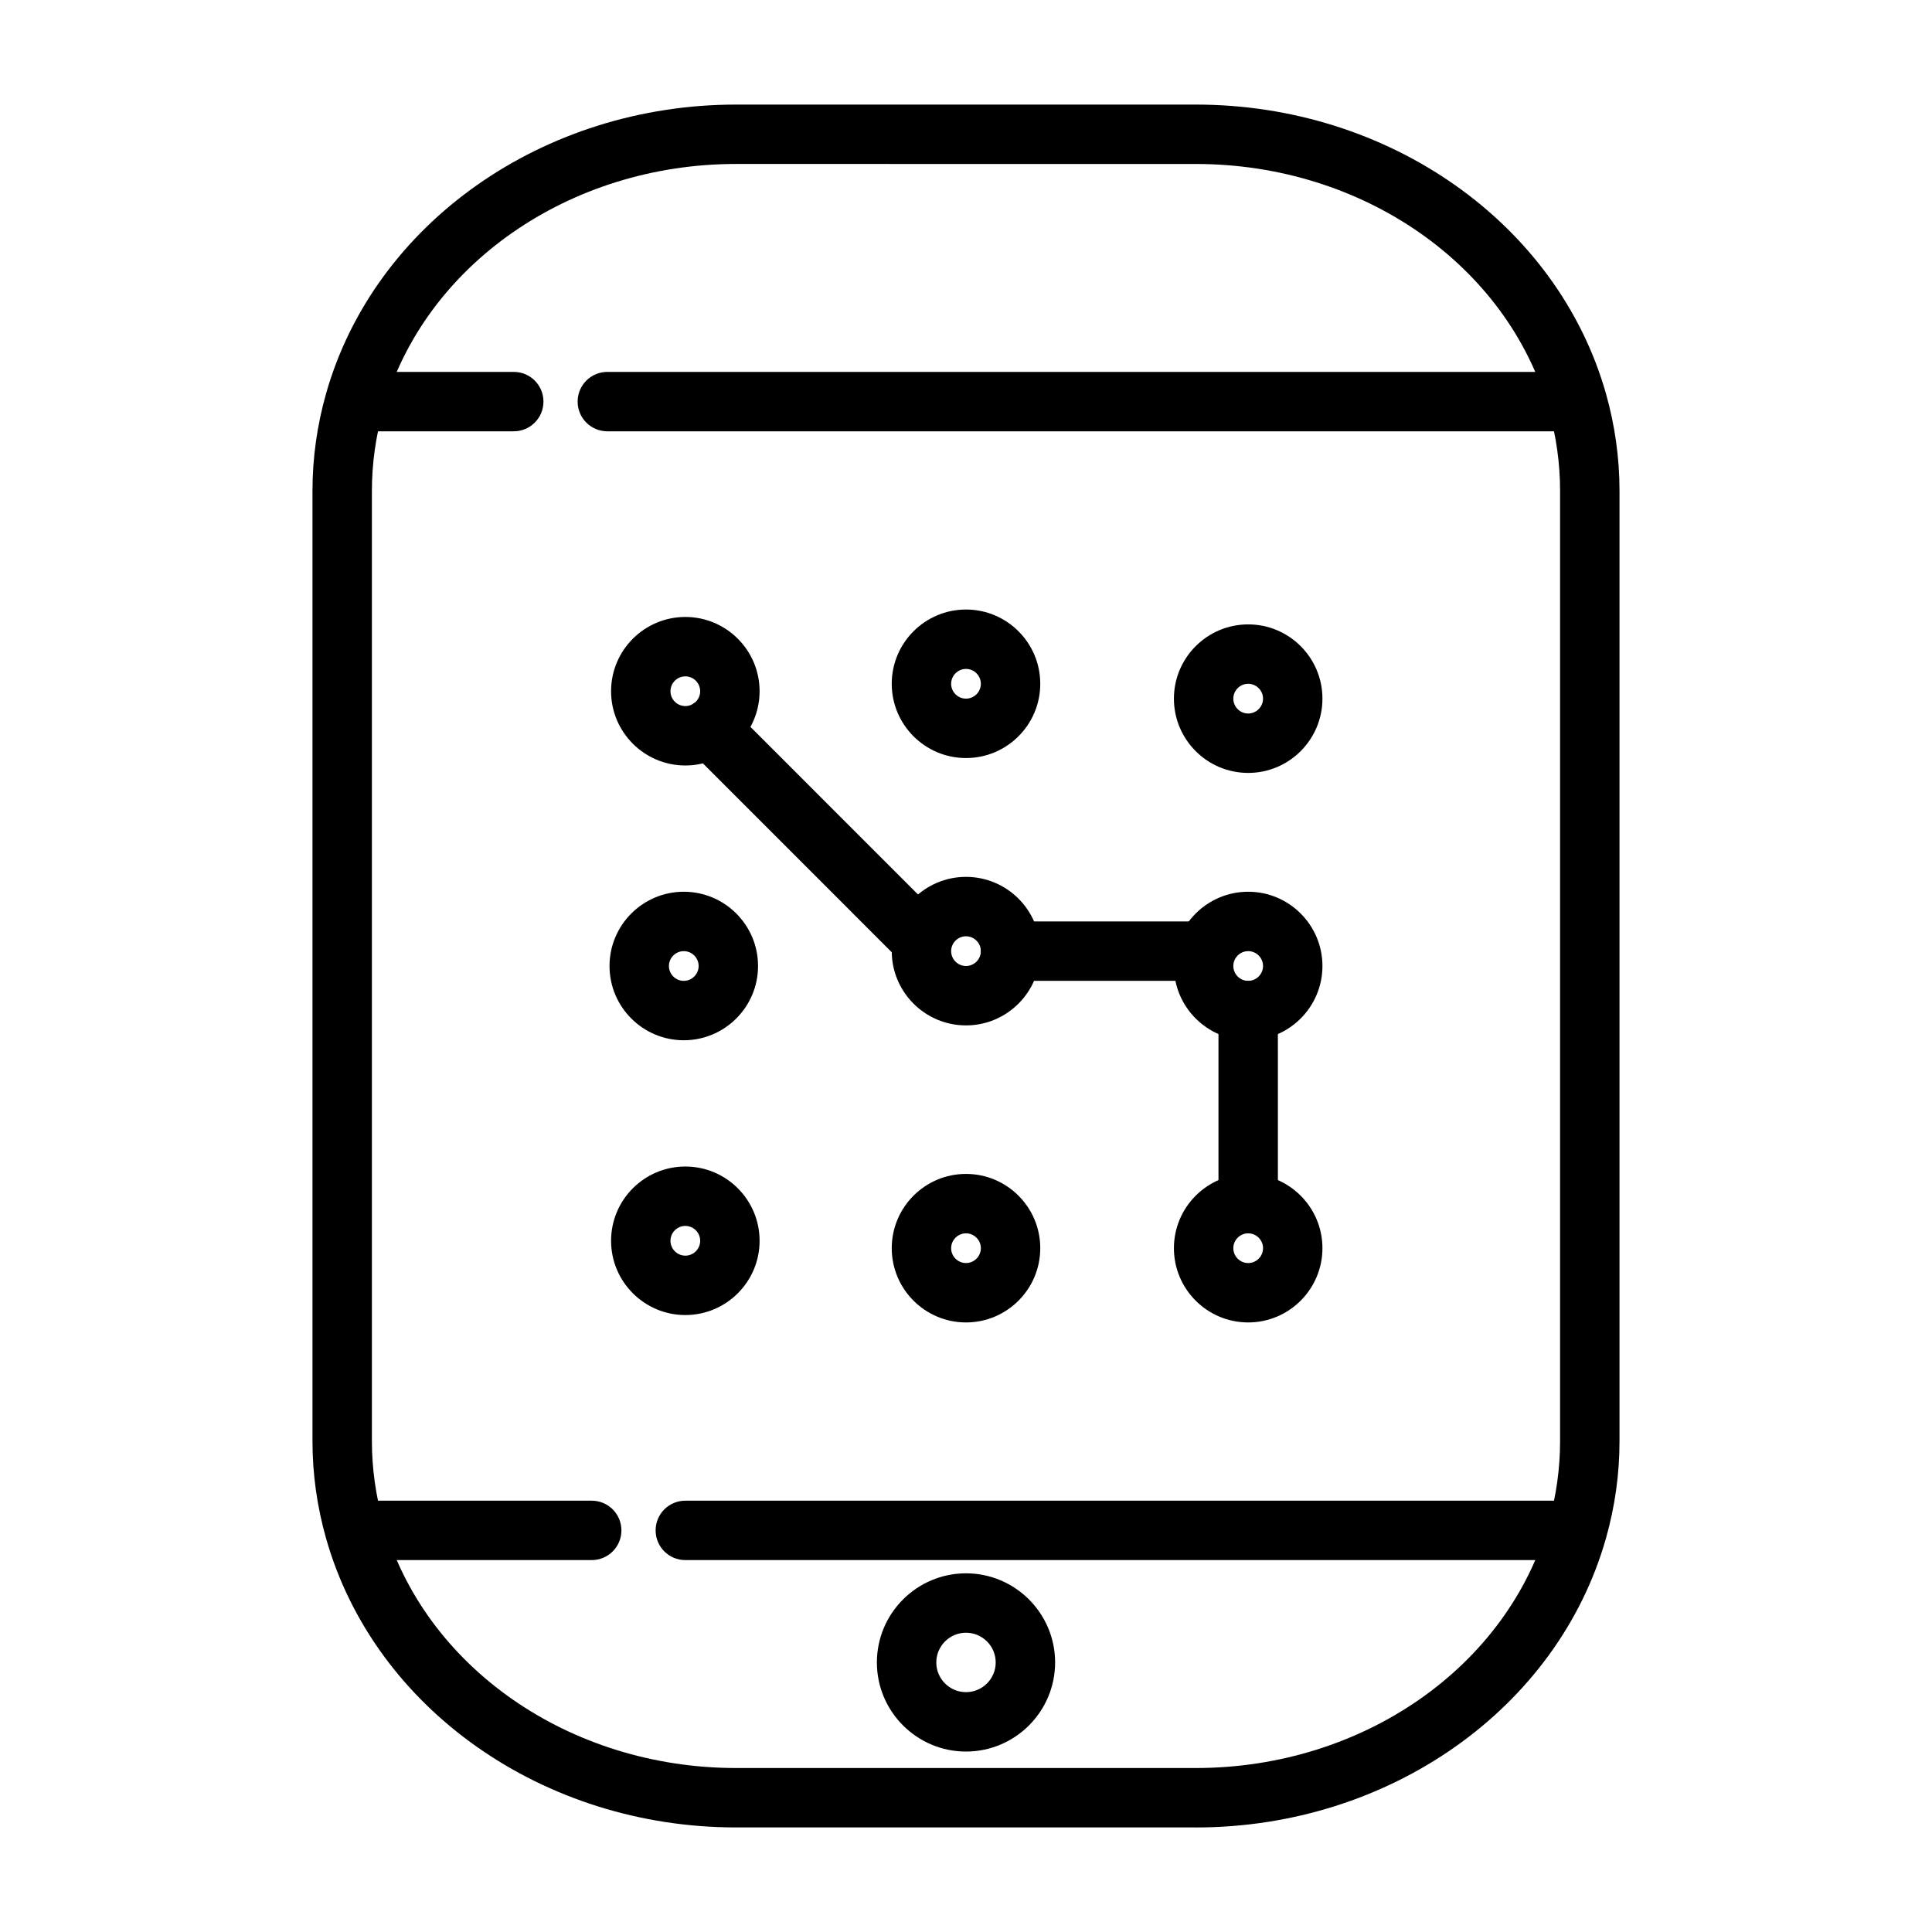 <?xml version="1.0" encoding="UTF-8"?>
<!-- Uploaded to: SVG Repo, www.svgrepo.com, Generator: SVG Repo Mixer Tools -->
<svg fill="#000000" width="800px" height="800px" version="1.1" viewBox="144 144 512 512" xmlns="http://www.w3.org/2000/svg">
 <g>
  <path d="m460.92 628.29h-121.84c-51.184 0-95.867-31.488-108.66-76.57-2.394-8.434-3.609-17.094-3.609-25.77v-251.9c0-8.676 1.211-17.336 3.606-25.766 12.793-45.082 57.477-76.57 108.66-76.57h121.85c51.184 0 95.867 31.488 108.66 76.57 2.387 8.43 3.598 17.09 3.598 25.766v251.91c0 8.676-1.211 17.336-3.606 25.766-12.793 45.082-57.473 76.57-108.66 76.57zm-121.84-440.84c-44.18 0-82.633 26.781-93.512 65.125-1.992 7.031-3.008 14.25-3.008 21.469v251.91c0 7.219 1.016 14.438 3.008 21.469 10.879 38.34 49.324 65.121 93.512 65.121h121.85c44.18 0 82.633-26.781 93.512-65.125 1.98-7.031 2.996-14.25 2.996-21.469v-251.9c0-7.219-1.016-14.438-3.008-21.469-10.875-38.344-49.324-65.125-93.508-65.125z"/>
  <path d="m557.04 258.3h-252.09c-4.352 0-7.871-3.519-7.871-7.871 0-4.352 3.519-7.871 7.871-7.871h252.09c4.352 0 7.871 3.519 7.871 7.871 0 4.356-3.519 7.871-7.871 7.871z"/>
  <path d="m280.15 258.3h-37.195c-4.352 0-7.871-3.519-7.871-7.871 0-4.352 3.519-7.871 7.871-7.871h37.195c4.352 0 7.871 3.519 7.871 7.871 0 4.356-3.519 7.871-7.871 7.871z"/>
  <path d="m557.04 557.44h-231.42c-4.352 0-7.871-3.519-7.871-7.871 0-4.352 3.519-7.871 7.871-7.871h231.42c4.352 0 7.871 3.519 7.871 7.871 0 4.356-3.519 7.871-7.871 7.871z"/>
  <path d="m300.81 557.44h-57.859c-4.352 0-7.871-3.519-7.871-7.871 0-4.352 3.519-7.871 7.871-7.871h57.859c4.352 0 7.871 3.519 7.871 7.871 0 4.356-3.519 7.871-7.871 7.871z"/>
  <path d="m400 608.18c-13.02 0-23.617-10.598-23.617-23.617 0-13.02 10.598-23.617 23.617-23.617s23.617 10.598 23.617 23.617c-0.004 13.02-10.598 23.617-23.617 23.617zm0-31.488c-4.344 0-7.871 3.527-7.871 7.871s3.527 7.871 7.871 7.871 7.871-3.527 7.871-7.871c0-4.348-3.527-7.871-7.871-7.871z"/>
  <path d="m400 344.89c-10.855 0-19.68-8.824-19.68-19.68 0-10.855 8.824-19.68 19.68-19.68s19.68 8.824 19.68 19.68c0 10.855-8.824 19.68-19.68 19.68zm0-23.617c-2.164 0-3.938 1.77-3.938 3.938 0 2.164 1.77 3.934 3.938 3.934 2.164 0 3.938-1.77 3.938-3.938-0.004-2.16-1.773-3.934-3.938-3.934z"/>
  <path d="m400 415.74c-10.855 0-19.68-8.824-19.68-19.68s8.824-19.68 19.68-19.68 19.68 8.824 19.68 19.68-8.824 19.68-19.68 19.68zm0-23.617c-2.164 0-3.938 1.77-3.938 3.938 0 2.164 1.77 3.938 3.938 3.938 2.164 0 3.938-1.77 3.938-3.938-0.004-2.164-1.773-3.938-3.938-3.938z"/>
  <path d="m474.78 348.83c-10.855 0-19.68-8.824-19.68-19.68 0-10.855 8.824-19.68 19.68-19.68 10.855-0.004 19.68 8.82 19.68 19.676 0 10.855-8.824 19.684-19.68 19.684zm0-23.617c-2.164 0-3.938 1.77-3.938 3.938 0 2.164 1.77 3.938 3.938 3.938 2.168-0.004 3.938-1.773 3.938-3.941 0-2.164-1.77-3.934-3.938-3.934z"/>
  <path d="m474.78 494.46c-10.855 0-19.68-8.824-19.68-19.68s8.824-19.68 19.68-19.68 19.68 8.824 19.68 19.68-8.824 19.68-19.68 19.68zm0-23.613c-2.164 0-3.938 1.77-3.938 3.938 0 2.164 1.77 3.938 3.938 3.938 2.164 0 3.938-1.77 3.938-3.938 0-2.168-1.77-3.938-3.938-3.938z"/>
  <path d="m325.62 346.86c-10.855 0-19.68-8.824-19.68-19.68 0-10.855 8.824-19.68 19.68-19.68 10.855 0 19.68 8.824 19.68 19.68 0 10.855-8.824 19.68-19.68 19.68zm0-23.617c-2.164 0-3.938 1.77-3.938 3.938 0 2.164 1.77 3.938 3.938 3.938 2.164 0 3.938-1.77 3.938-3.938-0.004-2.168-1.773-3.938-3.938-3.938z"/>
  <path d="m325.62 492.5c-10.855 0-19.68-8.824-19.68-19.68 0-10.855 8.824-19.68 19.68-19.68 10.855 0 19.68 8.824 19.68 19.68 0 10.855-8.824 19.68-19.68 19.68zm0-23.617c-2.164 0-3.938 1.77-3.938 3.938 0 2.164 1.77 3.938 3.938 3.938 2.164 0 3.938-1.77 3.938-3.938-0.004-2.168-1.773-3.938-3.938-3.938z"/>
  <path d="m400 494.46c-10.855 0-19.68-8.824-19.68-19.68s8.824-19.68 19.68-19.68 19.68 8.824 19.68 19.68-8.824 19.68-19.68 19.68zm0-23.613c-2.164 0-3.938 1.77-3.938 3.938 0 2.164 1.77 3.934 3.938 3.934 2.164 0 3.938-1.77 3.938-3.938-0.004-2.164-1.773-3.934-3.938-3.934z"/>
  <path d="m474.78 419.68c-10.855 0-19.68-8.824-19.68-19.68s8.824-19.68 19.68-19.68 19.68 8.824 19.68 19.68-8.824 19.68-19.68 19.68zm0-23.617c-2.164 0-3.938 1.77-3.938 3.938 0 2.164 1.77 3.938 3.938 3.938 2.168-0.004 3.938-1.773 3.938-3.938 0-2.168-1.77-3.938-3.938-3.938z"/>
  <path d="m325.21 419.68c-10.855 0-19.68-8.824-19.68-19.68s8.824-19.68 19.68-19.68c10.855 0 19.68 8.824 19.68 19.68s-8.824 19.68-19.68 19.68zm0-23.617c-2.164 0-3.938 1.77-3.938 3.938 0 2.164 1.77 3.938 3.938 3.938 2.164-0.004 3.934-1.773 3.934-3.938 0-2.168-1.77-3.938-3.934-3.938z"/>
  <path d="m387.36 400.13c-2.016 0-4.031-0.77-5.566-2.305l-55.23-55.238c-3.078-3.078-3.078-8.055 0-11.133s8.055-3.078 11.133 0l55.23 55.238c3.078 3.078 3.078 8.055 0 11.133-1.543 1.531-3.559 2.305-5.566 2.305z"/>
  <path d="m462.98 403.93h-51.168c-4.352 0-7.871-3.519-7.871-7.871s3.519-7.871 7.871-7.871h51.168c4.352 0 7.871 3.519 7.871 7.871s-3.519 7.871-7.871 7.871z"/>
  <path d="m474.78 470.85c-4.352 0-7.871-3.519-7.871-7.871v-51.168c0-4.352 3.519-7.871 7.871-7.871s7.871 3.519 7.871 7.871l0.004 51.168c0 4.352-3.519 7.871-7.875 7.871z"/>
 </g>
</svg>